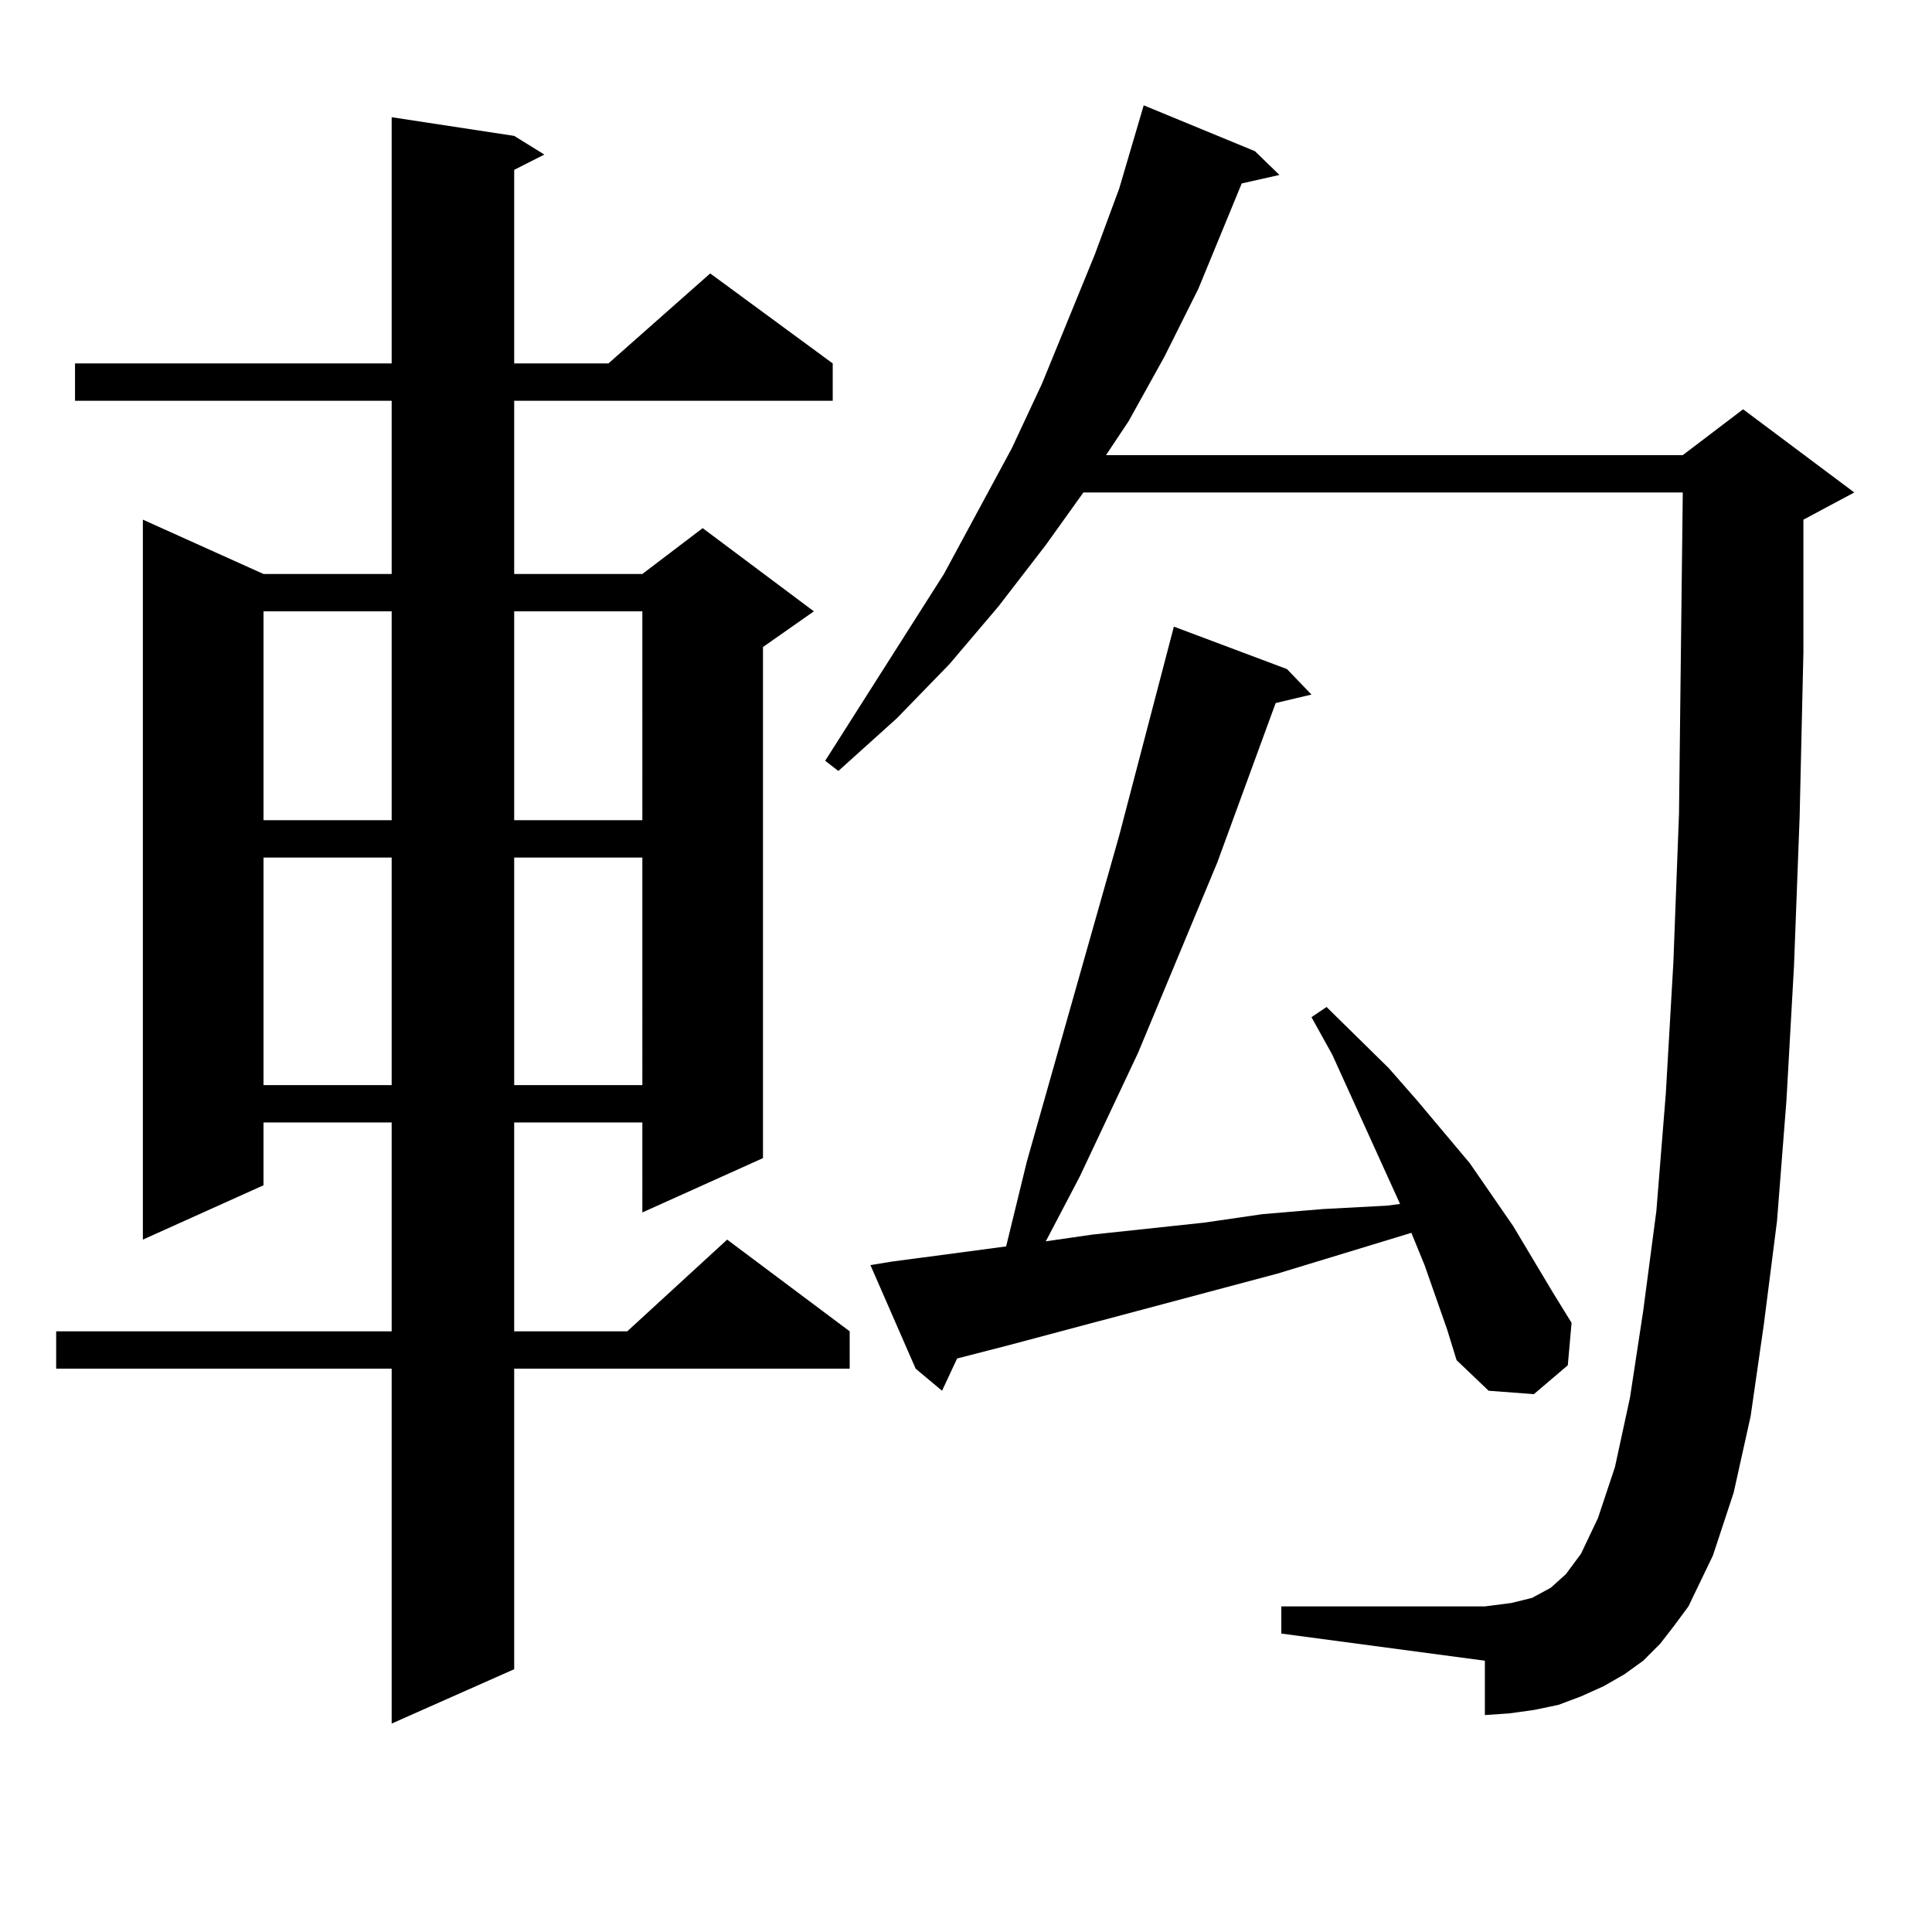 <?xml version="1.0" encoding="utf-8"?>
<!-- Generator: Adobe Illustrator 16.0.0, SVG Export Plug-In . SVG Version: 6.00 Build 0)  -->
<!DOCTYPE svg PUBLIC "-//W3C//DTD SVG 1.1//EN" "http://www.w3.org/Graphics/SVG/1.1/DTD/svg11.dtd">
<svg version="1.1" id="图层_1" xmlns="http://www.w3.org/2000/svg" xmlns:xlink="http://www.w3.org/1999/xlink" x="0px" y="0px"
	 width="1000px" height="1000px" viewBox="0 0 1000 1000" enable-background="new 0 0 1000 1000" xml:space="preserve">
<path d="M266.14,70.336l15.609,9.668l-15.609,7.91v100.195h48.779l52.682-46.582l63.413,46.582v19.336H266.14v89.648h66.34
	l31.219-23.73l57.56,43.066l-26.341,18.457v264.551l-62.438,28.125V580.98h-66.34v108.105h58.535l51.706-47.461l63.413,47.461
	v19.336H266.14v155.566l-63.413,28.125V708.422H29.072v-19.336h173.654V580.98h-66.34v32.52l-62.438,28.125V268.969l62.438,28.125
	h66.34v-89.648H38.828v-19.336h163.898V60.668L266.14,70.336z M136.387,316.43v108.105h66.34V316.43H136.387z M136.387,443.871
	v117.773h66.34V443.871H136.387z M266.14,316.43v108.105h66.34V316.43H266.14z M266.14,443.871v117.773h66.34V443.871H266.14z
	 M859.296,850.805l-8.78,8.789l-9.756,7.031l-10.731,6.152l-11.707,5.273l-11.707,4.395l-12.683,2.637l-12.683,1.758l-12.683,0.879
	v-28.125l-105.363-14.063v-14.063h105.363l6.829-0.879l6.829-0.879l10.731-2.637l4.878-2.637l4.878-2.637l3.902-3.516l3.902-3.516
	l7.805-10.547l8.78-18.457l8.78-26.367l7.805-36.035l6.829-44.824l6.829-51.855l4.878-60.645l3.902-67.676l2.927-77.344
	l0.976-83.496l0.976-82.617H560.767l-19.512,27.246l-24.39,31.641L491.5,343.676l-27.316,28.125l-30.243,27.246l-6.829-5.273
	l61.462-96.68l35.121-65.039l15.609-33.398l27.316-66.797l12.683-34.277l12.683-43.066l57.56,23.73l12.683,12.305l-19.512,4.395
	l-22.438,54.492l-17.561,35.156l-18.536,33.398l-11.707,17.578h298.529l31.219-23.73l57.56,43.066l-26.341,14.063v68.555
	l-1.951,85.254l-2.927,77.344l-3.902,69.434l-4.878,62.402l-6.829,53.613l-6.829,47.461l-8.78,39.551l-10.731,32.52l-12.683,26.367
	l-7.805,10.547L859.296,850.805z M737.348,654.809l-6.829-16.699l-69.267,21.094l-138.533,36.914l-27.316,7.031l-7.805,16.699
	l-13.658-11.426l-23.414-53.613l10.731-1.758l59.511-7.91l10.731-43.945l47.804-168.75l28.292-108.105l58.535,21.973l12.683,13.184
	l-18.536,4.395l-30.243,82.617l-40.975,98.438l-30.243,64.16l-16.585,31.641l-0.976,1.758l24.39-3.516l57.56-6.152l30.243-4.395
	l31.219-2.637l33.17-1.758l6.829-0.879l-35.121-77.344l-10.731-19.336l7.805-5.273l32.194,31.641l14.634,16.699l27.316,32.52
	l22.438,32.52l20.487,34.277l9.756,15.82l-1.951,21.973l-17.561,14.941l-23.414-1.758l-16.585-15.82l-4.878-15.82L737.348,654.809z"
	/>
</svg>
